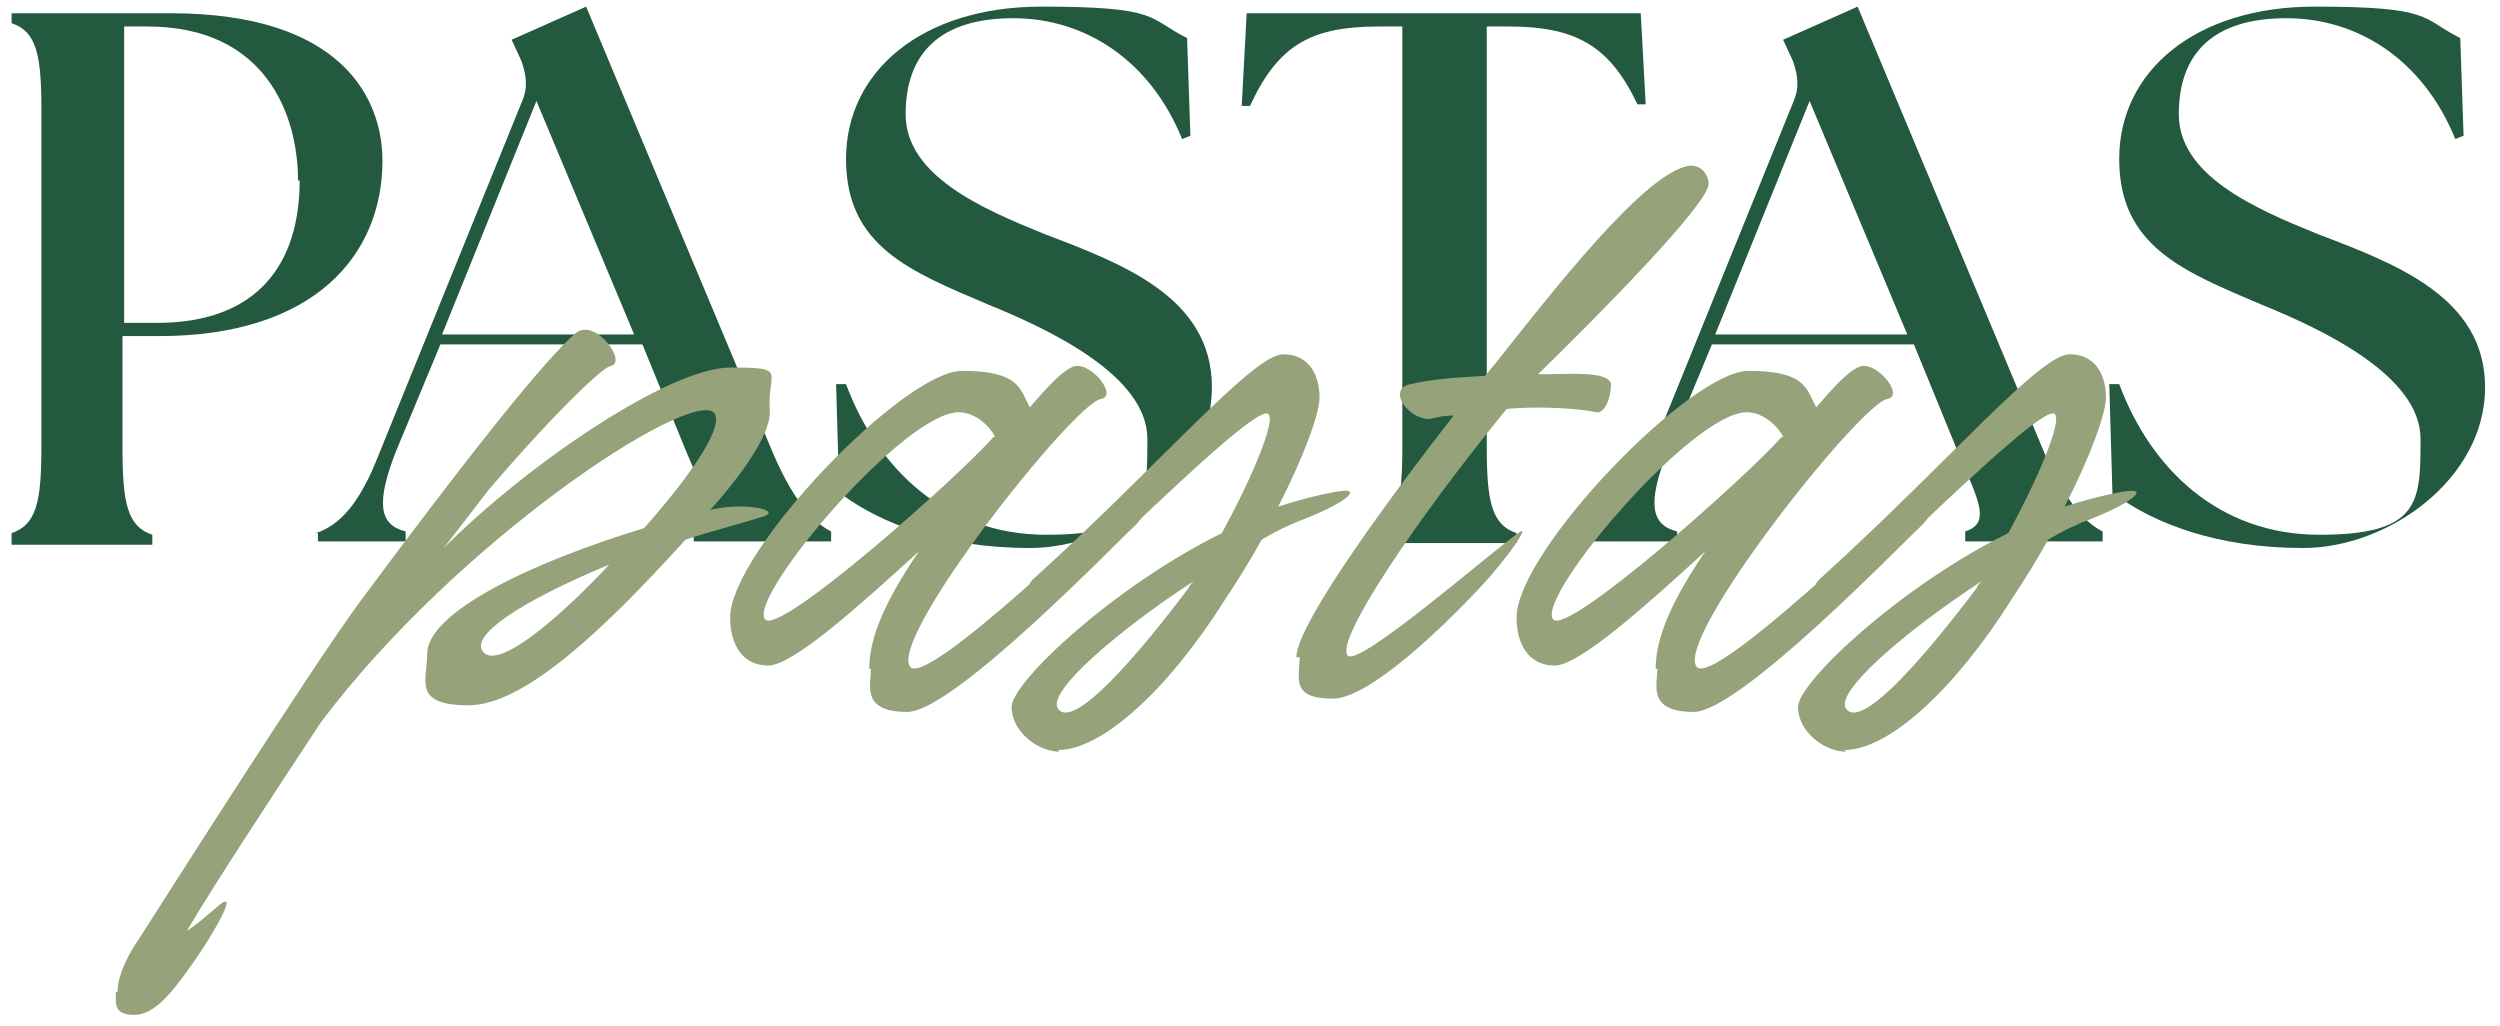<svg width="151" height="62" viewBox="0 0 151 62" fill="none" xmlns="http://www.w3.org/2000/svg">
<path d="M0.7 32.2C2.2 31.7 2.5 30.3 2.5 27V6.6C2.5 3.3 2.2 1.9 0.7 1.4V0.8H10.3C20.7 0.8 23.1 6 23.1 9.7C23.1 15.4 19 20.3 9.6 20.3H7.4V27.1C7.4 30.4 7.7 31.8 9.2 32.3V32.9H0.7V32.3V32.2ZM18 10.9C18 7 16.1 1.6 8.9 1.6C1.7 1.6 7.8 1.6 7.5 1.6V19.5H9.5C15.5 19.5 18.1 16 18.1 10.9H18Z" fill="#22593F"/>
<path d="M19.101 32.2C20.501 31.7 21.701 30.5 22.901 27.4L31.501 6.2C31.901 5.3 31.801 4.6 31.501 3.7L30.901 2.4L35.401 0.4L46.701 27.4C48.001 30.4 49.201 31.6 50.201 32.1V32.7H41.901V32.1C43.401 31.6 42.801 30.4 41.501 27.4L38.801 20.8H26.601L23.901 27.3C22.701 30.4 22.901 31.7 24.501 32.1V32.7H19.201V32.1L19.101 32.2ZM38.301 20.2L32.401 6.1L26.701 20.2H38.301Z" fill="#22593F"/>
<path d="M50.7 30.1L50.5 23.2H51.1C53 28.3 57.1 32.3 63.2 32.3C69.3 32.3 69.3 30.3 69.3 26.5C69.3 22.7 63.4 19.9 59.7 18.4C55 16.4 51.1 14.9 51.1 9.6C51.1 4.3 55.7 0.4 62.9 0.4C70.1 0.4 69.3 1.1 71.7 2.3L71.9 8.2L71.4 8.4C69.5 3.7 65.6 1.1 61.2 1.1C56.8 1.1 54.7 3.2 54.7 6.9C54.7 10.6 59.3 12.6 63 14.1C67.7 15.9 73.2 17.9 73.2 23.4C73.2 28.9 67.4 33.1 62.2 33.1C57 33.1 53.2 31.6 50.9 29.9L50.7 30.1Z" fill="#22593F"/>
<path d="M82.9 32.2C84.4 31.7 84.7 30.3 84.7 27V1.6H83.3C79.2 1.6 77.2 2.7 75.5 6.4H75L75.3 0.8H99.1L99.4 6.3H98.9C97.2 2.7 95.1 1.6 91.1 1.6H89.8V27C89.8 30.3 90.1 31.7 91.6 32.2V32.8H83V32.2H82.9Z" fill="#22593F"/>
<path d="M95.9 32.2C97.3 31.7 98.5 30.5 99.7 27.4L108.3 6.2C108.7 5.3 108.6 4.6 108.3 3.7L107.7 2.4L112.2 0.4L123.5 27.4C124.8 30.4 126 31.6 127 32.1V32.7H118.7V32.1C120.2 31.6 119.6 30.4 118.3 27.4L115.6 20.8H103.4L100.7 27.3C99.5 30.4 99.7 31.7 101.3 32.1V32.7H96V32.1L95.9 32.2ZM115.2 20.2L109.3 6.1L103.6 20.2H115.2Z" fill="#22593F"/>
<path d="M127.6 30.1L127.4 23.2H128C129.9 28.3 134 32.3 140.1 32.3C146.2 32.3 146.2 30.3 146.2 26.5C146.2 22.7 140.3 19.9 136.6 18.4C131.9 16.4 128 14.9 128 9.6C128 4.3 132.6 0.4 139.8 0.4C147 0.4 146.2 1.1 148.6 2.3L148.8 8.2L148.3 8.4C146.4 3.7 142.5 1.1 138.1 1.1C133.7 1.1 131.6 3.2 131.6 6.9C131.6 10.6 136.2 12.6 139.9 14.1C144.6 15.9 150.1 17.9 150.1 23.4C150.1 28.9 144.3 33.1 139.1 33.1C133.9 33.1 130.1 31.6 127.8 29.9L127.6 30.1Z" fill="#22593F"/>
<path d="M7.1 59.9C7.1 58.8 7.9 57.4 8.4 56.7C10 54.2 18.7 40.5 21.7 36.4C28.3 27.5 33 21.6 34.8 20.1C36 19.2 37.9 21.9 36.9 22.1C36.5 22.1 33.7 24.7 29.5 29.6C28.8 30.5 27.9 31.7 26.8 33.1C32 27.9 40.5 22.2 44.1 22.2C47.7 22.2 46.3 22.4 46.5 24.9C46.5 26 45.4 28 42.9 30.8C44.9 30.3 47.3 30.8 46.1 31.2C44.5 31.7 42.9 32.1 41.4 32.6C36.6 37.9 31.7 42.6 28.3 42.6C24.9 42.6 25.8 41.1 25.8 39.5C25.8 37 32 34 38.9 31.9C42 28.4 43.8 25.6 43.1 24.9C41.5 23.6 27.7 32.6 19.4 43.6C16.1 48.6 12.9 53.5 11.3 56.2C11.7 56 12.5 55.3 13.2 54.7C14.5 53.6 12.9 56.4 11.7 58.1C10.5 59.8 9.4 61.3 8.1 61.3C6.8 61.3 7 60.5 7 59.9H7.1ZM36.8 34.1C31.5 36.3 28.3 38.4 29.2 39.4C30.2 40.5 34.2 36.9 36.8 34.1Z" fill="#96A27A"/>
<path d="M52.501 40.4C52.501 38.4 53.601 36.1 55.501 33.3C52.001 36.5 47.901 40.2 46.401 40.2C44.901 40.2 44.101 39 44.101 37.3C44.101 33.3 54.601 22.4 58.101 22.4C61.601 22.4 61.601 23.5 62.201 24.6C63.001 23.7 63.901 22.6 64.701 22.2C65.701 21.6 67.601 23.9 66.501 24.1C64.901 24.3 53.501 38.7 55.001 40.3C56.101 41.4 67.301 30.6 68.901 29C69.701 28.2 69.801 30.6 68.501 31.8C67.601 32.6 57.601 43 54.801 43C52.001 43 52.601 41.4 52.601 40.4H52.501ZM60.101 26.4C59.901 25.9 59.001 24.9 57.901 24.9C54.601 24.9 45.201 36 46.201 37.4C47.001 38.5 58.001 28.7 60.001 26.4H60.101Z" fill="#96A27A"/>
<path d="M64.001 45.4C62.701 45.4 61.101 44.2 61.101 42.7C61.101 41.2 67.301 35.4 73.801 32.2C75.501 29.1 77.101 25.4 76.601 25C76.101 24.6 72.301 28.1 68.301 31.9C67.201 33 66.101 33.8 64.301 34.8C63.401 35.3 61.301 35.9 62.601 34.8C70.201 27.9 75.701 21.4 77.501 21.4C79.301 21.4 79.701 23 79.701 24C79.701 25 78.701 27.7 77.201 30.6C78.401 30.2 79.601 29.9 80.701 29.7C82.401 29.4 81.401 30.3 78.901 31.3C78.101 31.6 77.201 32 76.201 32.6C75.601 33.7 74.801 35 74.001 36.2C70.601 41.6 66.601 45.3 63.901 45.3L64.001 45.4ZM71.801 35.5C71.801 35.4 72.001 35.2 72.101 35.1C67.501 38.1 63.201 41.8 63.901 42.8C65.001 44.4 70.301 37.5 71.801 35.5Z" fill="#96A27A"/>
<path d="M78.301 39.7C78.301 38 82.501 31.9 87.801 25.1C87.201 25.1 86.801 25.2 86.401 25.3C85.101 25.4 83.701 23.5 85.201 23.2C86.501 22.9 87.901 22.8 89.701 22.7C89.901 22.5 90.001 22.3 90.201 22.1C93.701 17.7 99.401 10.3 102.101 10C102.901 10 103.201 10.7 103.201 11.1C103.201 12.3 96.701 18.9 92.901 22.6C93.201 22.6 93.401 22.6 93.701 22.6C94.701 22.6 97.201 22.4 97.301 23.2C97.301 24.1 96.901 25 96.401 24.9C95.601 24.7 93.101 24.5 91.001 24.7C85.601 31.3 80.601 38.7 81.401 39.6C82.101 40.3 90.101 33.3 91.701 32.2C92.301 31.7 91.801 32.7 90.101 34.7C88.901 36.1 83.101 42.2 80.501 42.2C77.901 42.2 78.501 40.9 78.501 39.7H78.301Z" fill="#96A27A"/>
<path d="M100.001 40.4C100.001 38.4 101.101 36.1 103.001 33.3C99.501 36.5 95.401 40.2 93.901 40.2C92.401 40.2 91.601 39 91.601 37.3C91.601 33.3 102.101 22.4 105.601 22.4C109.101 22.4 109.101 23.5 109.701 24.6C110.501 23.7 111.401 22.6 112.201 22.2C113.201 21.6 115.101 23.9 114.001 24.1C112.401 24.3 101.001 38.7 102.501 40.3C103.601 41.4 114.801 30.6 116.401 29C117.201 28.2 117.301 30.6 116.001 31.8C115.101 32.6 105.101 43 102.301 43C99.501 43 100.101 41.4 100.101 40.4H100.001ZM107.701 26.4C107.501 25.9 106.601 24.9 105.501 24.9C102.201 24.9 92.801 36 93.801 37.4C94.601 38.5 105.601 28.7 107.601 26.4H107.701Z" fill="#96A27A"/>
<path d="M111.501 45.4C110.201 45.4 108.601 44.2 108.601 42.7C108.601 41.2 114.801 35.4 121.301 32.2C123.001 29.1 124.601 25.4 124.101 25C123.601 24.6 119.801 28.1 115.801 31.9C114.701 33 113.601 33.8 111.801 34.8C110.901 35.3 108.801 35.9 110.101 34.8C117.701 27.9 123.201 21.4 125.001 21.4C126.801 21.4 127.201 23 127.201 24C127.201 25 126.201 27.7 124.701 30.6C125.901 30.2 127.101 29.9 128.201 29.7C129.901 29.4 128.901 30.3 126.401 31.3C125.601 31.6 124.701 32 123.701 32.6C123.101 33.7 122.301 35 121.501 36.2C118.101 41.6 114.101 45.3 111.401 45.3L111.501 45.4ZM119.401 35.5C119.401 35.4 119.601 35.2 119.701 35.1C115.101 38.1 110.801 41.8 111.501 42.8C112.601 44.4 117.901 37.5 119.401 35.5Z" fill="#96A27A"/>
</svg>
